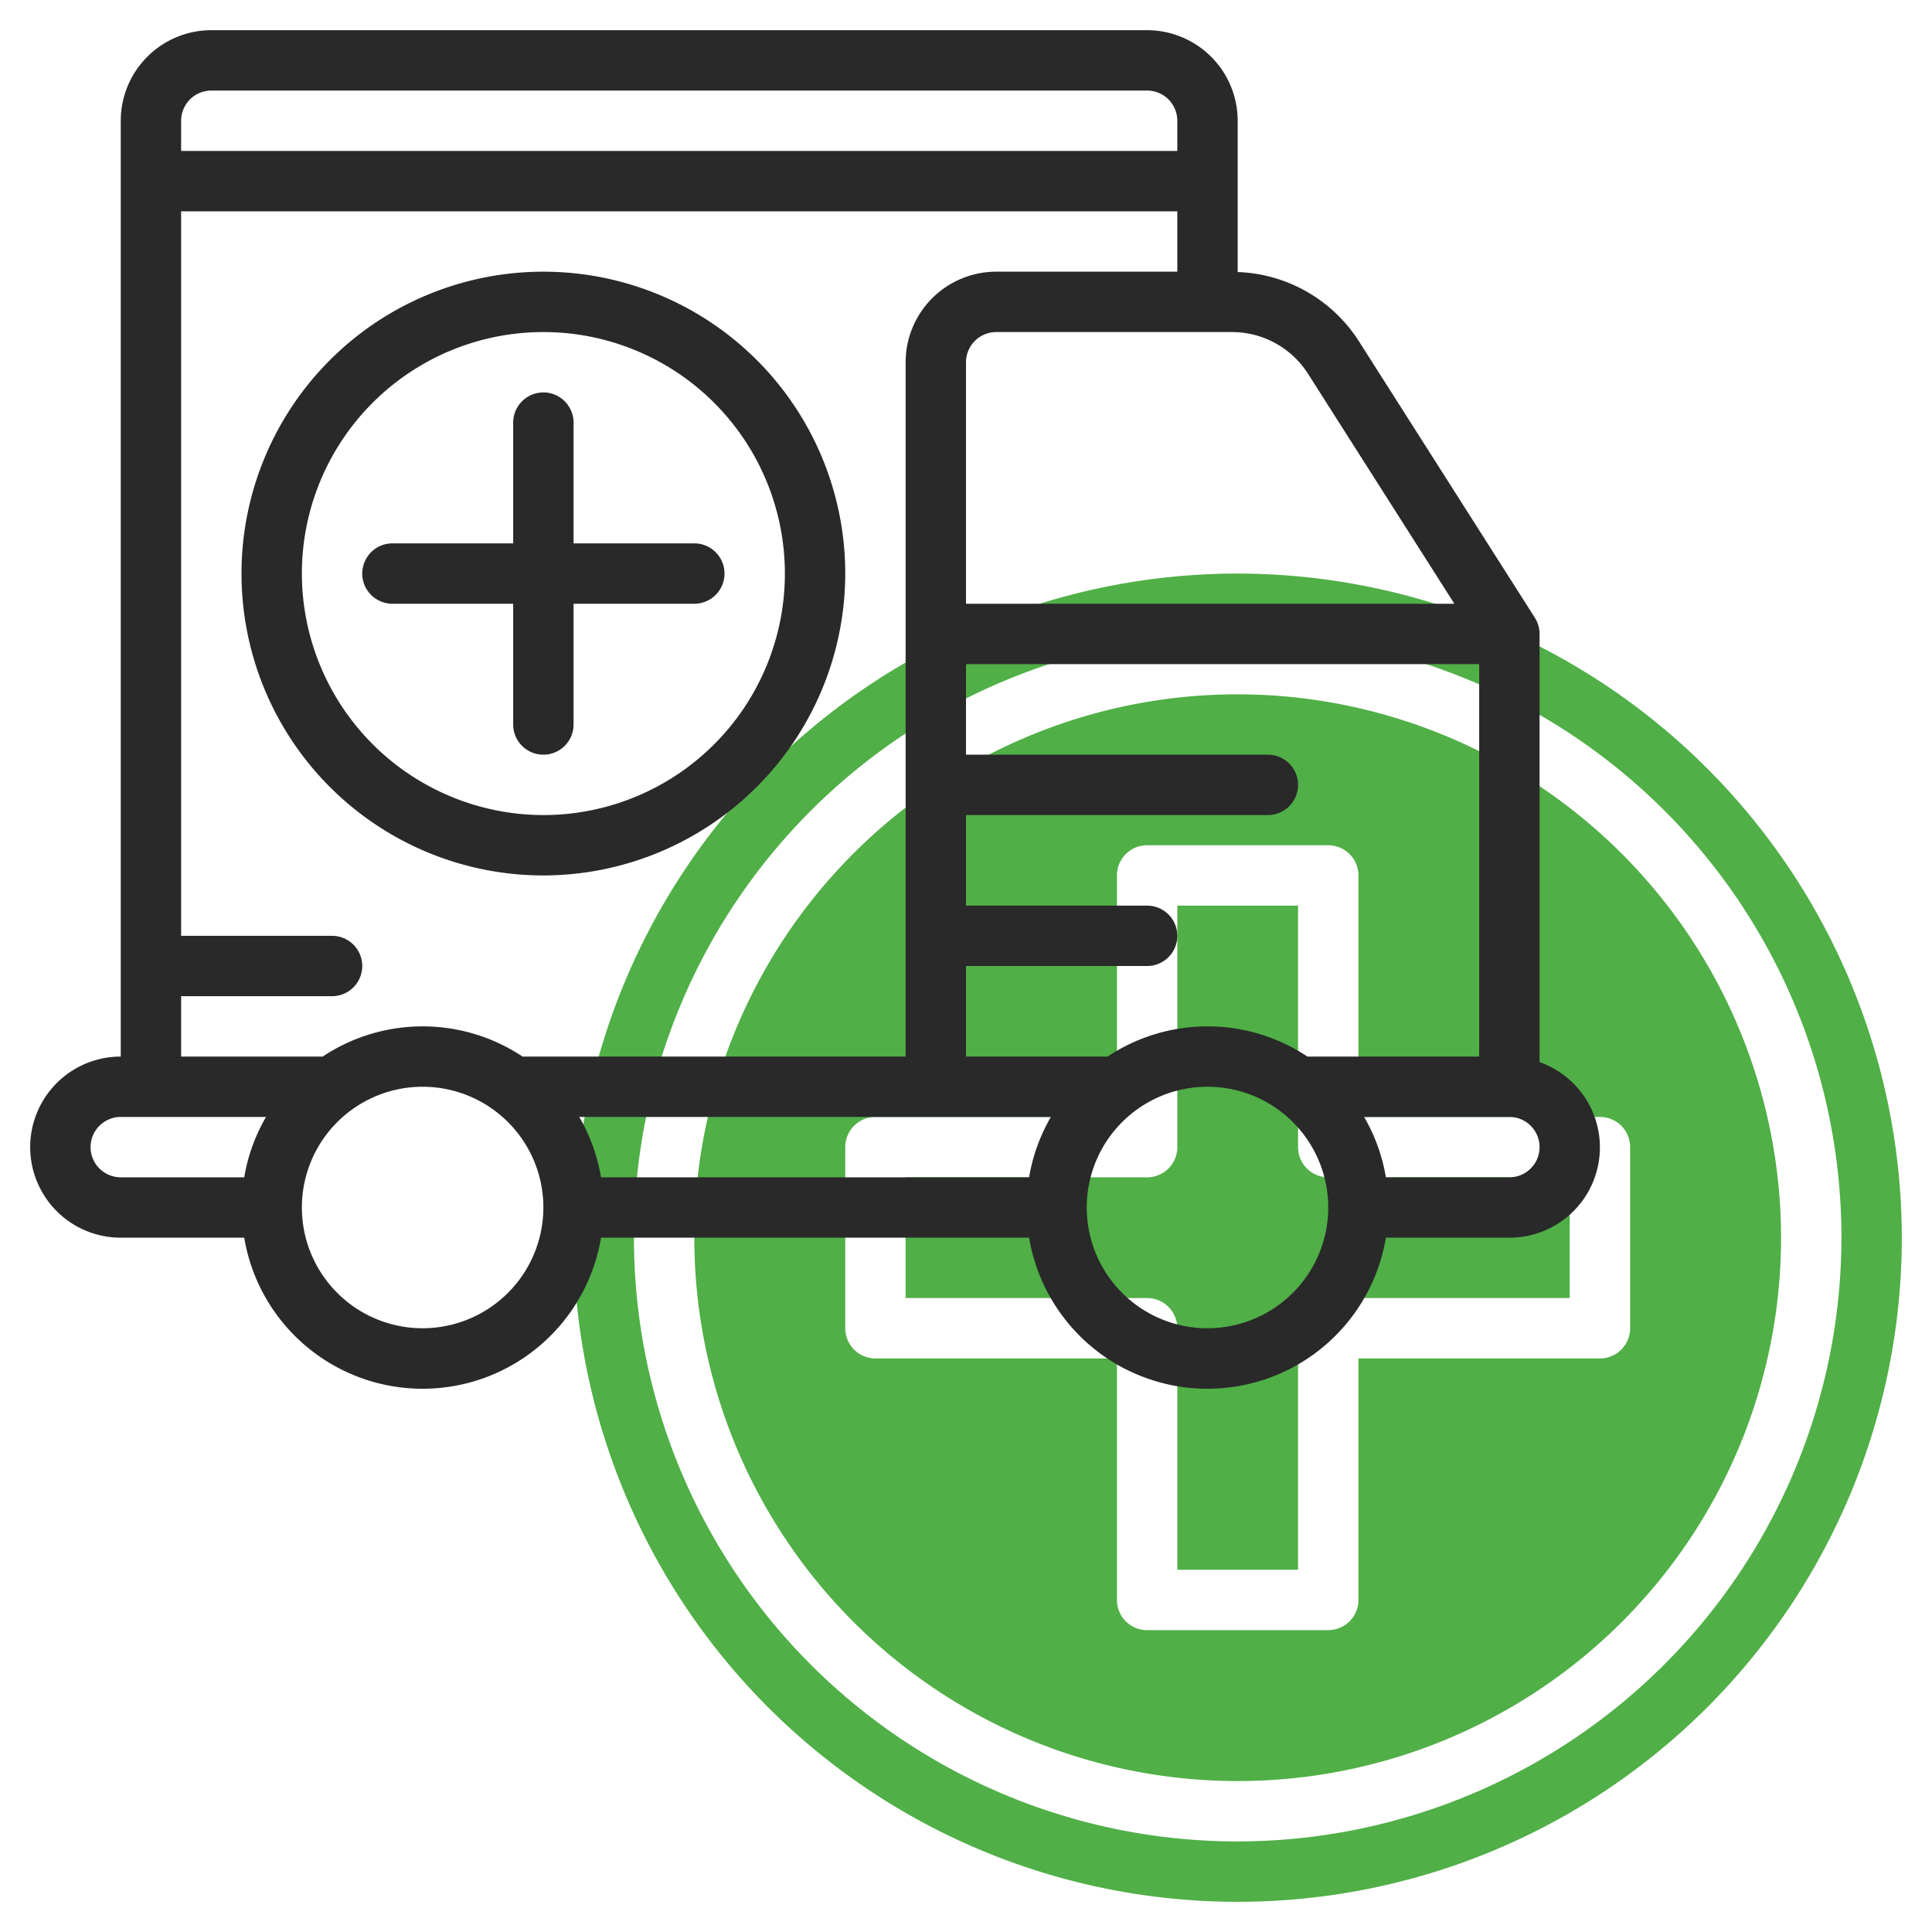 <svg xmlns="http://www.w3.org/2000/svg" xmlns:xlink="http://www.w3.org/1999/xlink" width="512" height="512" x="0" y="0" viewBox="0 0 64 64" style="enable-background:new 0 0 512 512" xml:space="preserve" class=""><g><path d="M41 19a22 22 0 1 0 22 22 22.025 22.025 0 0 0-22-22Zm0 42a20 20 0 1 1 20-20 20.023 20.023 0 0 1-20 20Z" style="" fill="#50af47" data-original="#c4a2fc" class="" opacity="1"></path><path d="M41 23a18 18 0 1 0 18 18 18.02 18.02 0 0 0-18-18Zm12 22h-8v8a1 1 0 0 1-1 1h-6a1 1 0 0 1-1-1v-8h-8a1 1 0 0 1-1-1v-6a1 1 0 0 1 1-1h8v-8a1 1 0 0 1 1-1h6a1 1 0 0 1 1 1v8h8a1 1 0 0 1 1 1v6a1 1 0 0 1-1 1Z" style="" fill="#50af47" data-original="#c4a2fc" class="" opacity="1"></path><path d="M43 38v-8h-4v8a1 1 0 0 1-1 1h-8v4h8a1 1 0 0 1 1 1v8h4v-8a1 1 0 0 1 1-1h8v-4h-8a1 1 0 0 1-1-1Z" style="" fill="#50af47" data-original="#c4a2fc" class="" opacity="1"></path><path d="M51 35.184V21a1.005 1.005 0 0 0-.156-.537l-5.822-9.148A4.97 4.97 0 0 0 41 9.012V4a3.003 3.003 0 0 0-3-3H7a3.003 3.003 0 0 0-3 3v31a3 3 0 0 0 0 6h4.09a5.992 5.992 0 0 0 11.82 0h14.18a5.992 5.992 0 0 0 11.82 0H50a2.993 2.993 0 0 0 1-5.816ZM43.31 35a5.977 5.977 0 0 0-6.62 0H32v-3h6a1 1 0 0 0 0-2h-6v-3h10a1 1 0 0 0 0-2H32v-3h17v13Zm-9.22 4H19.91a5.95 5.95 0 0 0-.722-2h15.624a5.95 5.95 0 0 0-.722 2Zm9.245-26.61L48.178 20H32v-8a1.001 1.001 0 0 1 1-1h7.805a2.986 2.986 0 0 1 2.53 1.39ZM7 3h31a1.001 1.001 0 0 1 1 1v1H6V4a1.001 1.001 0 0 1 1-1ZM6 33h5a1 1 0 0 0 0-2H6V7h33v2h-6a3.003 3.003 0 0 0-3 3v23H17.31a5.977 5.977 0 0 0-6.62 0H6Zm-3 5a1.001 1.001 0 0 1 1-1h4.812a5.95 5.95 0 0 0-.722 2H4a1.001 1.001 0 0 1-1-1Zm11 6a4 4 0 1 1 4-4 4.004 4.004 0 0 1-4 4Zm26 0a4 4 0 1 1 4-4 4.004 4.004 0 0 1-4 4Zm10-5h-4.09a5.95 5.95 0 0 0-.722-2H50a1 1 0 0 1 0 2Z" style="" fill="#292929" data-original="#151a6a" class="" opacity="1"></path><path d="M28 19a10 10 0 1 0-10 10 10.011 10.011 0 0 0 10-10Zm-18 0a8 8 0 1 1 8 8 8.01 8.01 0 0 1-8-8Z" style="" fill="#292929" data-original="#151a6a" class="" opacity="1"></path><path d="M19 24v-4h4a1 1 0 0 0 0-2h-4v-4a1 1 0 0 0-2 0v4h-4a1 1 0 0 0 0 2h4v4a1 1 0 0 0 2 0Z" style="" fill="#292929" data-original="#151a6a" class="" opacity="1"></path></g></svg>